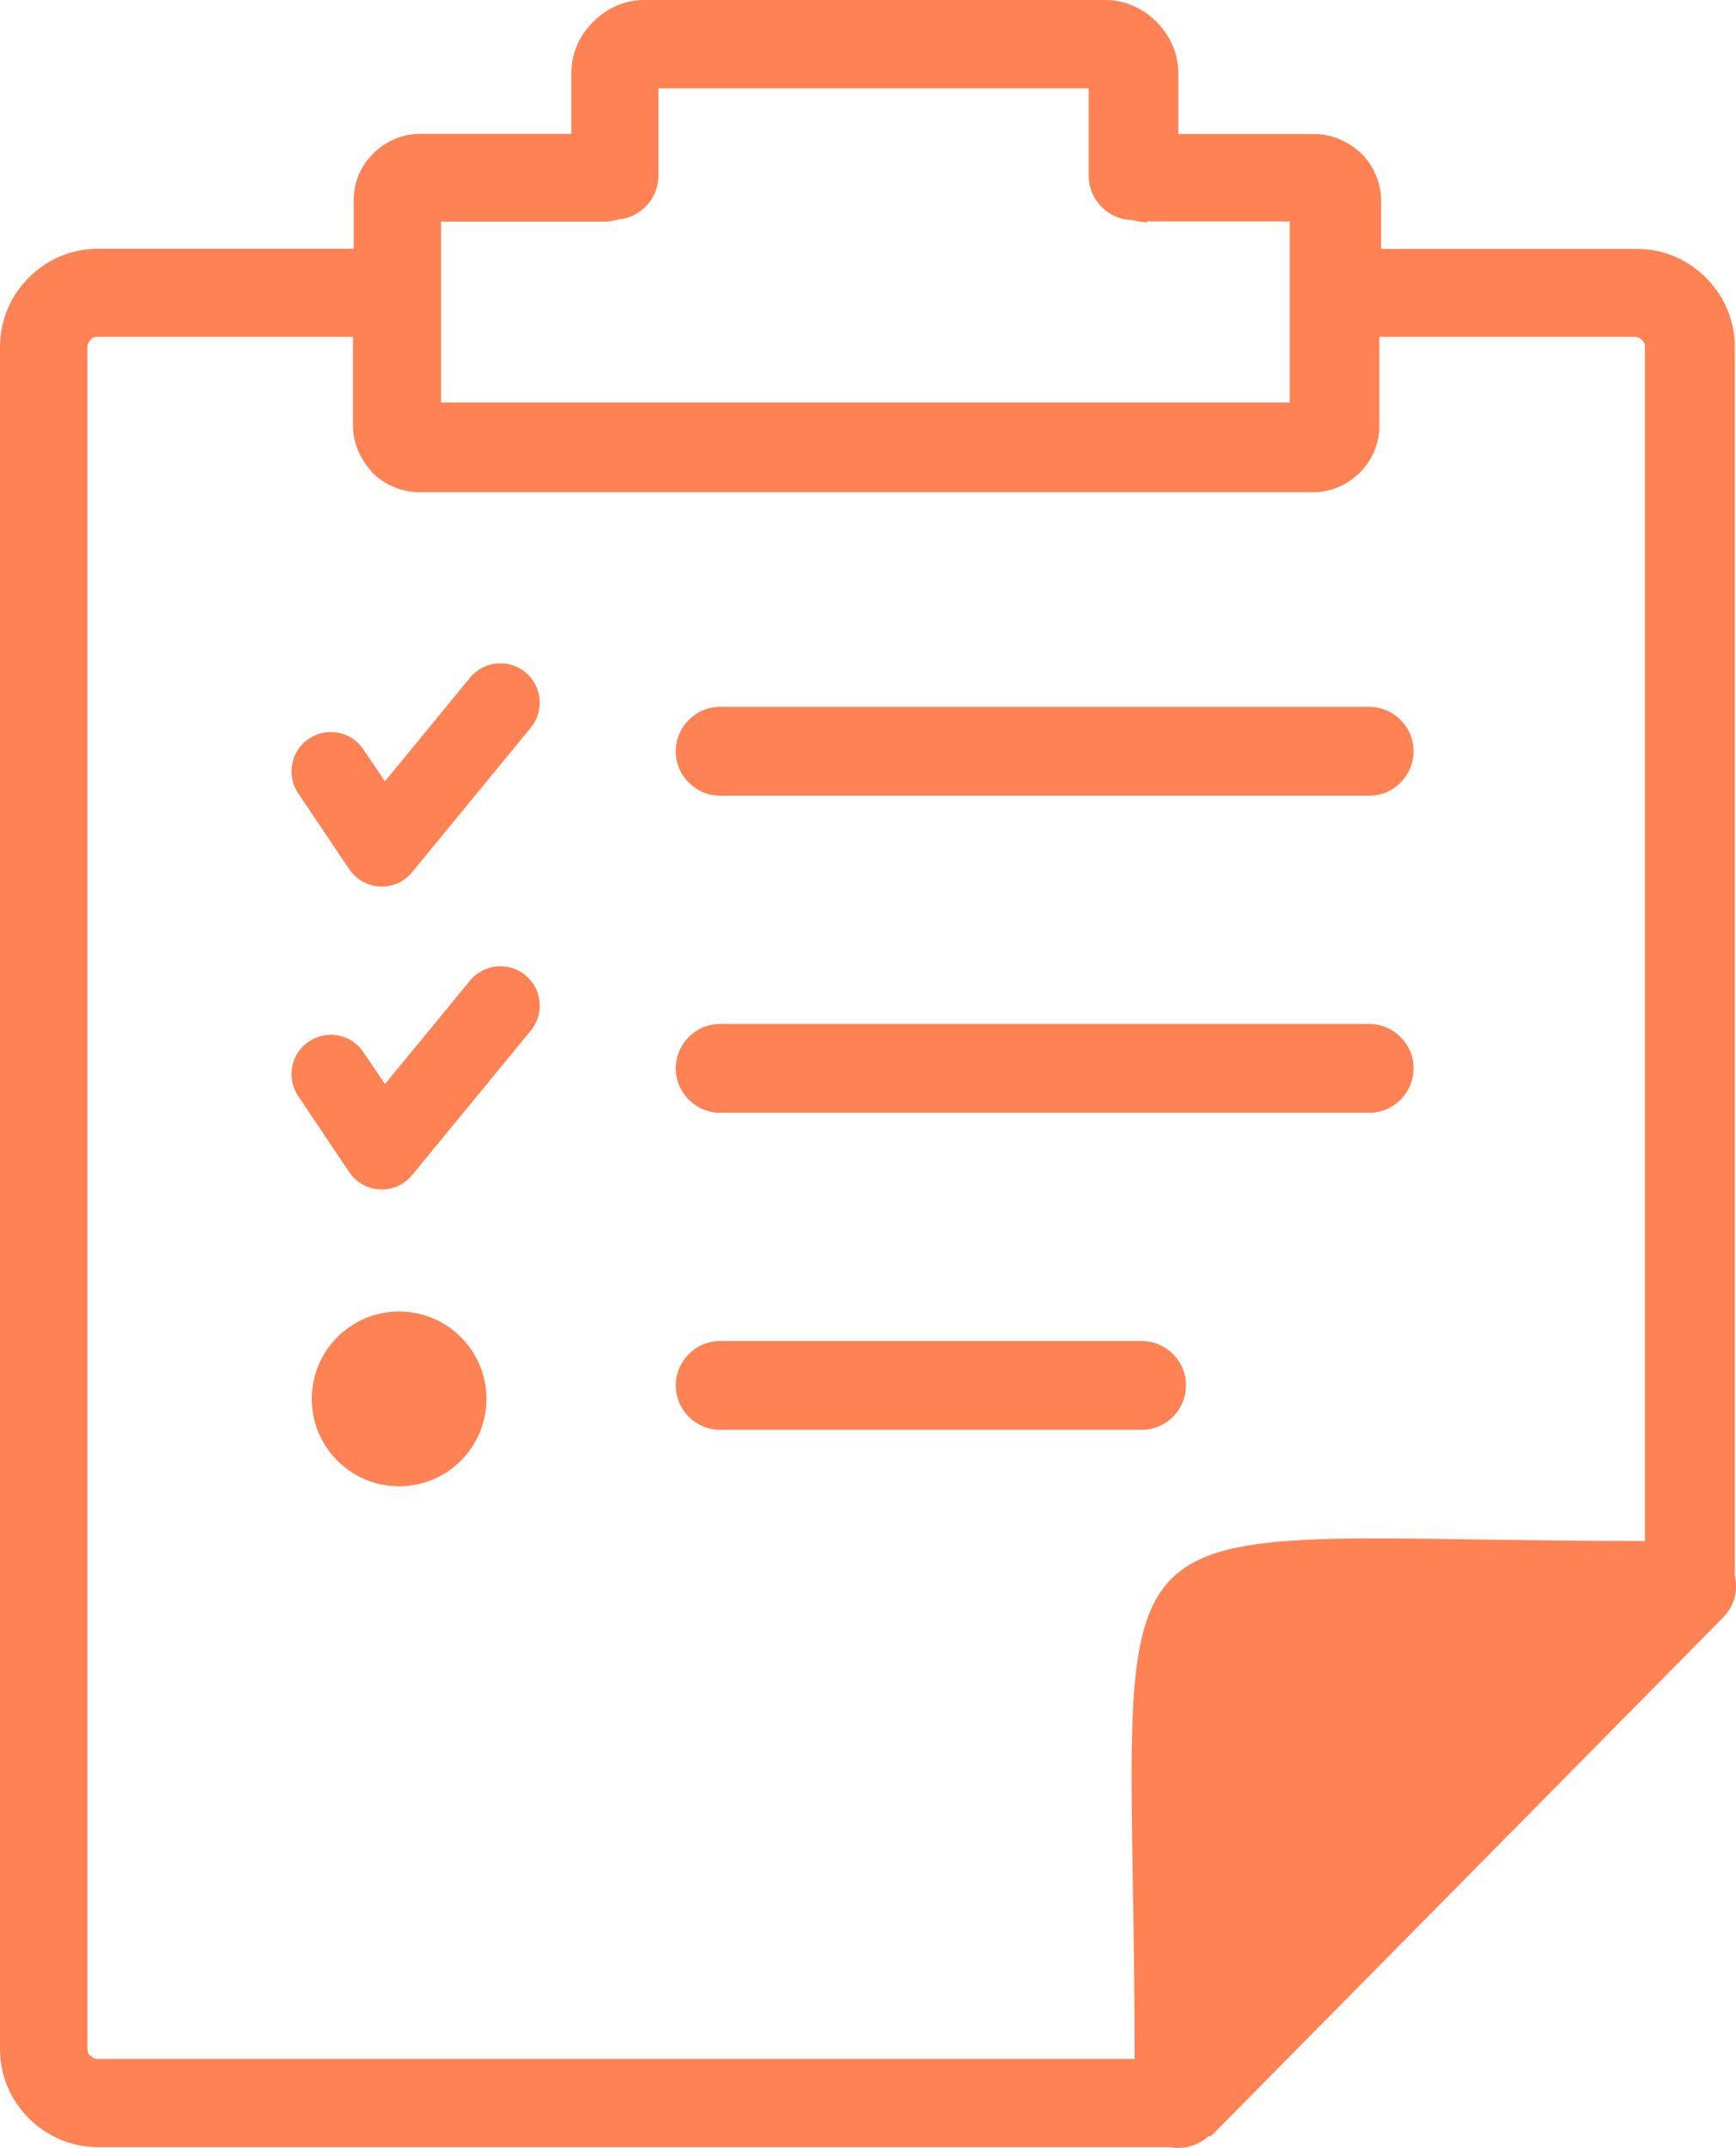 <?xml version="1.0" encoding="utf-8"?><svg version="1.1" id="Layer_1" xmlns="http://www.w3.org/2000/svg" xmlns:xlink="http://www.w3.org/1999/xlink" x="0px" y="0px" viewBox="0 0 99.39 122.88" style="enable-background:new 0 0 99.39 122.88" xml:space="preserve" fill="#ff8254"><g><path d="M65.72,12.72c-0.31,0-0.58-0.04-0.85-0.13c-1.38,0-2.54-1.12-2.54-2.54v-5H37.7v5c0,1.29-1.03,2.41-2.28,2.5 c-0.27,0.09-0.58,0.13-0.89,0.13h-9.28v10.35h48.59V12.67h-8.21L65.72,12.72L65.72,12.72z M22.85,75.03c2.76,0,5,2.24,5,5 s-2.24,5-5,5s-5-2.24-5-5S20.09,75.03,22.85,75.03L22.85,75.03z M17.07,62.7c-0.69-1.03-0.42-2.43,0.62-3.12 c1.03-0.69,2.43-0.42,3.12,0.62l1.23,1.82l4.87-5.92c0.79-0.96,2.21-1.1,3.17-0.31c0.96,0.79,1.1,2.21,0.31,3.17l-6.74,8.2 c-0.15,0.19-0.33,0.36-0.54,0.51c-1.03,0.69-2.43,0.42-3.12-0.62L17.07,62.7L17.07,62.7z M17.07,45.38 c-0.69-1.03-0.42-2.43,0.62-3.12c1.03-0.69,2.43-0.42,3.12,0.62l1.23,1.82l4.87-5.93c0.79-0.96,2.21-1.1,3.17-0.31 c0.96,0.79,1.1,2.21,0.31,3.17l-6.74,8.2c-0.15,0.19-0.33,0.36-0.54,0.51c-1.03,0.69-2.43,0.42-3.12-0.62L17.07,45.38L17.07,45.38z M69.2,122.21c-0.45,0.4-1.07,0.67-1.7,0.67c-0.13,0-0.27,0-0.4-0.04H5.62c-1.52,0-2.94-0.62-3.97-1.65 C0.62,120.16,0,118.78,0,117.21l0-97.36c0-1.56,0.62-2.94,1.65-3.97c1.03-1.03,2.41-1.65,3.97-1.65h14.63v-2.77 c0-1.03,0.4-1.96,1.12-2.68c0.67-0.67,1.61-1.12,2.68-1.12h8.66V4.19c0-1.16,0.49-2.19,1.25-2.94C34.71,0.49,35.74,0,36.9,0h26.37 c1.16,0,2.19,0.49,2.94,1.25c0.76,0.76,1.25,1.78,1.25,2.94v3.48h7.81c1.03,0,1.96,0.45,2.68,1.12c0.67,0.67,1.12,1.65,1.12,2.68 v2.77h14.63c1.56,0,2.94,0.62,3.97,1.65c1.03,1.03,1.65,2.41,1.65,3.97v70.23c0.2,1.01-0.01,1.79-0.76,2.54l-29.05,29.4 c-0.09,0.09-0.13,0.13-0.22,0.18H69.2L69.2,122.21z M64.96,117.79c0-33.62-4.24-29.63,29.22-29.63V19.85c0-0.13-0.04-0.31-0.18-0.4 c-0.09-0.09-0.22-0.18-0.4-0.18l-14.63,0v5.09c0,1.03-0.4,1.96-1.12,2.68c-0.67,0.67-1.61,1.12-2.68,1.12H24 c-1.03,0-2.01-0.45-2.68-1.12c-0.09-0.09-0.13-0.18-0.22-0.27c-0.54-0.67-0.89-1.52-0.89-2.41v-5.09H5.58 c-0.13,0-0.31,0.04-0.4,0.18C5.09,19.54,5,19.72,5,19.85v97.36c0,0.18,0.04,0.31,0.18,0.4c0.09,0.09,0.22,0.18,0.4,0.18h59.34 H64.96L64.96,117.79z M41.23,81.8c-1.38,0-2.54-1.12-2.54-2.54c0-1.38,1.12-2.54,2.54-2.54h24.13c1.38,0,2.54,1.12,2.54,2.54 c0,1.38-1.12,2.54-2.54,2.54H41.23L41.23,81.8z M41.23,45.52c-1.38,0-2.54-1.12-2.54-2.54c0-1.38,1.12-2.54,2.54-2.54h37.16 c1.38,0,2.54,1.12,2.54,2.54c0,1.38-1.12,2.54-2.54,2.54L41.23,45.52L41.23,45.52z M41.23,63.66c-1.38,0-2.54-1.12-2.54-2.54 c0-1.38,1.12-2.54,2.54-2.54h37.16c1.38,0,2.54,1.12,2.54,2.54c0,1.38-1.12,2.54-2.54,2.54H41.23L41.23,63.66z"/></g></svg>

